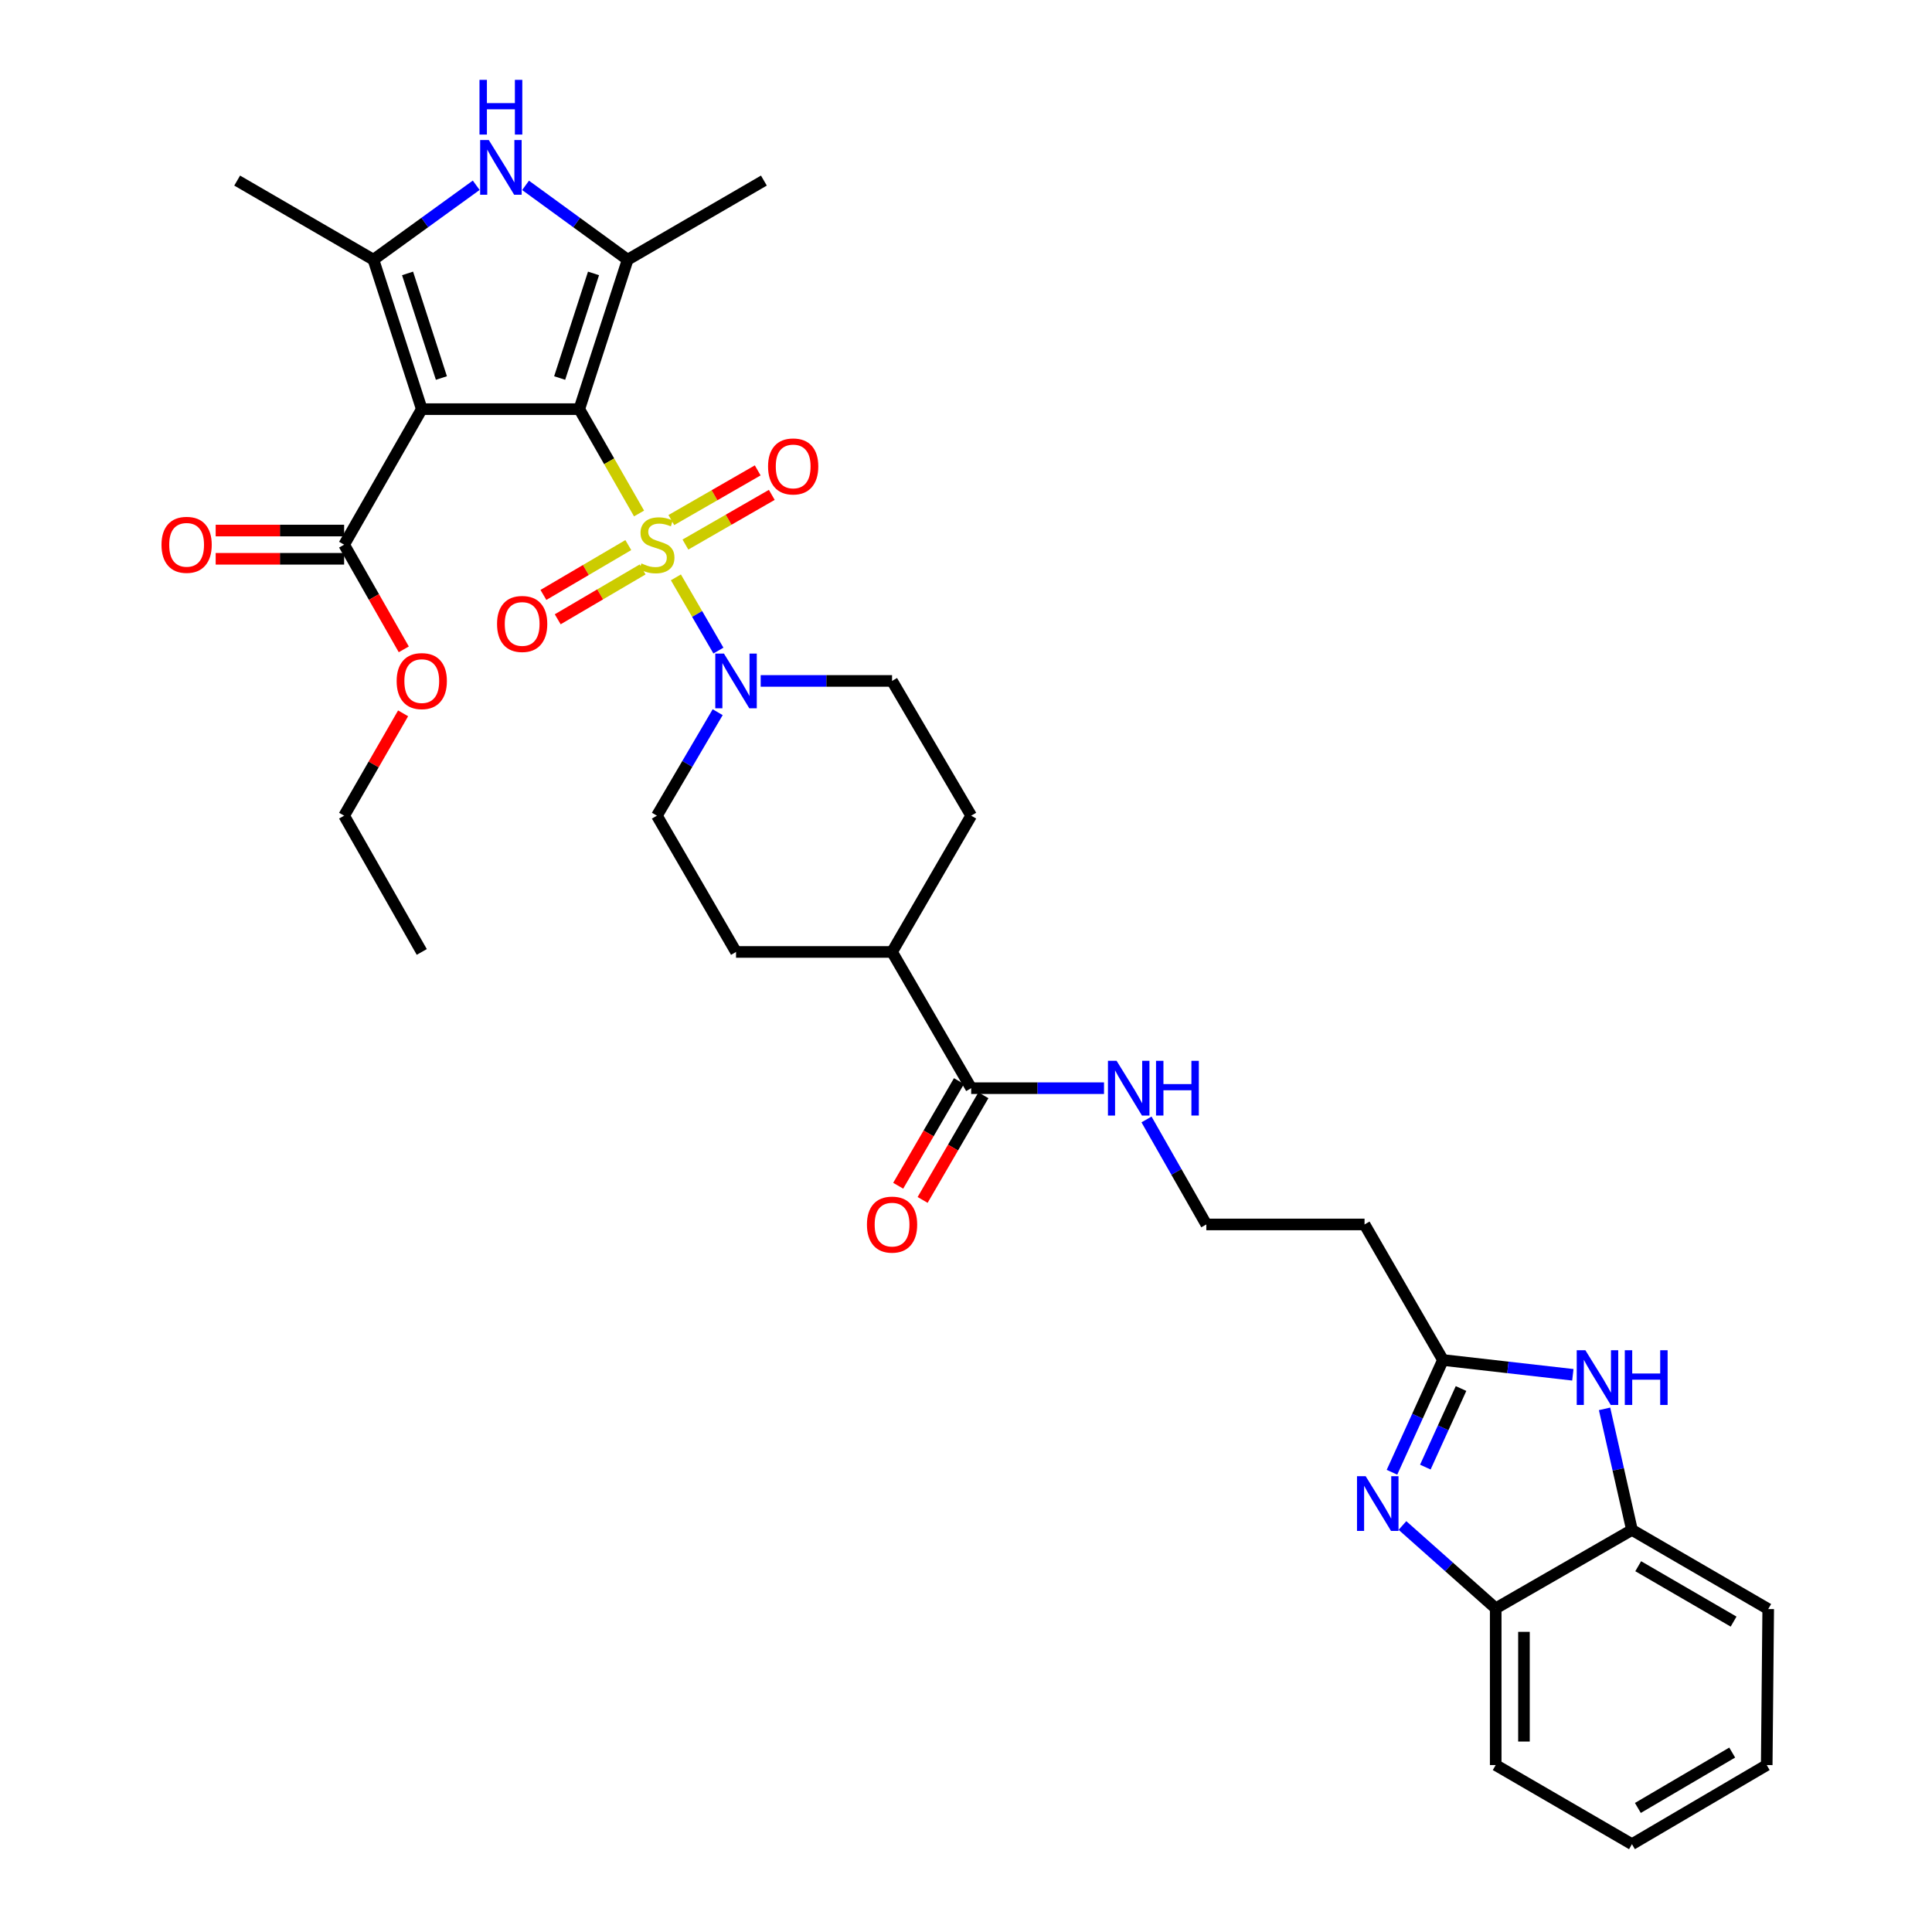 <?xml version='1.0' encoding='iso-8859-1'?>
<svg version='1.1' baseProfile='full'
              xmlns='http://www.w3.org/2000/svg'
                      xmlns:rdkit='http://www.rdkit.org/xml'
                      xmlns:xlink='http://www.w3.org/1999/xlink'
                  xml:space='preserve'
width='1000px' height='1000px' viewBox='0 0 1000 1000'>
<!-- END OF HEADER -->
<rect style='opacity:1.0;fill:#FFFFFF;stroke:none' width='1000' height='1000' x='0' y='0'> </rect>
<path class='bond-0' d='M 299.838,211.769 L 315.304,238.773' style='fill:none;fill-rule:evenodd;stroke:#000000;stroke-width:6px;stroke-linecap:butt;stroke-linejoin:miter;stroke-opacity:1' />
<path class='bond-0' d='M 315.304,238.773 L 330.77,265.778' style='fill:none;fill-rule:evenodd;stroke:#CCCC00;stroke-width:6px;stroke-linecap:butt;stroke-linejoin:miter;stroke-opacity:1' />
<path class='bond-1' d='M 299.838,211.769 L 218.308,211.769' style='fill:none;fill-rule:evenodd;stroke:#000000;stroke-width:6px;stroke-linecap:butt;stroke-linejoin:miter;stroke-opacity:1' />
<path class='bond-2' d='M 299.838,211.769 L 324.873,134.415' style='fill:none;fill-rule:evenodd;stroke:#000000;stroke-width:6px;stroke-linecap:butt;stroke-linejoin:miter;stroke-opacity:1' />
<path class='bond-2' d='M 289.682,195.664 L 307.207,141.516' style='fill:none;fill-rule:evenodd;stroke:#000000;stroke-width:6px;stroke-linecap:butt;stroke-linejoin:miter;stroke-opacity:1' />
<path class='bond-5' d='M 349.839,298.838 L 360.843,317.789' style='fill:none;fill-rule:evenodd;stroke:#CCCC00;stroke-width:6px;stroke-linecap:butt;stroke-linejoin:miter;stroke-opacity:1' />
<path class='bond-5' d='M 360.843,317.789 L 371.848,336.74' style='fill:none;fill-rule:evenodd;stroke:#0000FF;stroke-width:6px;stroke-linecap:butt;stroke-linejoin:miter;stroke-opacity:1' />
<path class='bond-13' d='M 325.21,282.134 L 303.24,295.036' style='fill:none;fill-rule:evenodd;stroke:#CCCC00;stroke-width:6px;stroke-linecap:butt;stroke-linejoin:miter;stroke-opacity:1' />
<path class='bond-13' d='M 303.24,295.036 L 281.269,307.938' style='fill:none;fill-rule:evenodd;stroke:#FF0000;stroke-width:6px;stroke-linecap:butt;stroke-linejoin:miter;stroke-opacity:1' />
<path class='bond-13' d='M 332.614,294.742 L 310.643,307.644' style='fill:none;fill-rule:evenodd;stroke:#CCCC00;stroke-width:6px;stroke-linecap:butt;stroke-linejoin:miter;stroke-opacity:1' />
<path class='bond-13' d='M 310.643,307.644 L 288.673,320.546' style='fill:none;fill-rule:evenodd;stroke:#FF0000;stroke-width:6px;stroke-linecap:butt;stroke-linejoin:miter;stroke-opacity:1' />
<path class='bond-14' d='M 354.774,281.862 L 377.125,269.004' style='fill:none;fill-rule:evenodd;stroke:#CCCC00;stroke-width:6px;stroke-linecap:butt;stroke-linejoin:miter;stroke-opacity:1' />
<path class='bond-14' d='M 377.125,269.004 L 399.477,256.146' style='fill:none;fill-rule:evenodd;stroke:#FF0000;stroke-width:6px;stroke-linecap:butt;stroke-linejoin:miter;stroke-opacity:1' />
<path class='bond-14' d='M 347.483,269.188 L 369.835,256.33' style='fill:none;fill-rule:evenodd;stroke:#CCCC00;stroke-width:6px;stroke-linecap:butt;stroke-linejoin:miter;stroke-opacity:1' />
<path class='bond-14' d='M 369.835,256.33 L 392.186,243.472' style='fill:none;fill-rule:evenodd;stroke:#FF0000;stroke-width:6px;stroke-linecap:butt;stroke-linejoin:miter;stroke-opacity:1' />
<path class='bond-3' d='M 218.308,211.769 L 193.29,134.415' style='fill:none;fill-rule:evenodd;stroke:#000000;stroke-width:6px;stroke-linecap:butt;stroke-linejoin:miter;stroke-opacity:1' />
<path class='bond-3' d='M 228.467,195.666 L 210.954,141.518' style='fill:none;fill-rule:evenodd;stroke:#000000;stroke-width:6px;stroke-linecap:butt;stroke-linejoin:miter;stroke-opacity:1' />
<path class='bond-9' d='M 218.308,211.769 L 178.124,281.919' style='fill:none;fill-rule:evenodd;stroke:#000000;stroke-width:6px;stroke-linecap:butt;stroke-linejoin:miter;stroke-opacity:1' />
<path class='bond-4' d='M 324.873,134.415 L 298.453,115.178' style='fill:none;fill-rule:evenodd;stroke:#000000;stroke-width:6px;stroke-linecap:butt;stroke-linejoin:miter;stroke-opacity:1' />
<path class='bond-4' d='M 298.453,115.178 L 272.033,95.941' style='fill:none;fill-rule:evenodd;stroke:#0000FF;stroke-width:6px;stroke-linecap:butt;stroke-linejoin:miter;stroke-opacity:1' />
<path class='bond-26' d='M 324.873,134.415 L 395.388,93.467' style='fill:none;fill-rule:evenodd;stroke:#000000;stroke-width:6px;stroke-linecap:butt;stroke-linejoin:miter;stroke-opacity:1' />
<path class='bond-27' d='M 193.29,134.415 L 122.758,93.467' style='fill:none;fill-rule:evenodd;stroke:#000000;stroke-width:6px;stroke-linecap:butt;stroke-linejoin:miter;stroke-opacity:1' />
<path class='bond-34' d='M 193.29,134.415 L 219.889,115.155' style='fill:none;fill-rule:evenodd;stroke:#000000;stroke-width:6px;stroke-linecap:butt;stroke-linejoin:miter;stroke-opacity:1' />
<path class='bond-34' d='M 219.889,115.155 L 246.488,95.895' style='fill:none;fill-rule:evenodd;stroke:#0000FF;stroke-width:6px;stroke-linecap:butt;stroke-linejoin:miter;stroke-opacity:1' />
<path class='bond-16' d='M 393.729,352.45 L 427.728,352.45' style='fill:none;fill-rule:evenodd;stroke:#0000FF;stroke-width:6px;stroke-linecap:butt;stroke-linejoin:miter;stroke-opacity:1' />
<path class='bond-16' d='M 427.728,352.45 L 461.728,352.45' style='fill:none;fill-rule:evenodd;stroke:#000000;stroke-width:6px;stroke-linecap:butt;stroke-linejoin:miter;stroke-opacity:1' />
<path class='bond-17' d='M 371.467,368.632 L 355.741,395.413' style='fill:none;fill-rule:evenodd;stroke:#0000FF;stroke-width:6px;stroke-linecap:butt;stroke-linejoin:miter;stroke-opacity:1' />
<path class='bond-17' d='M 355.741,395.413 L 340.014,422.193' style='fill:none;fill-rule:evenodd;stroke:#000000;stroke-width:6px;stroke-linecap:butt;stroke-linejoin:miter;stroke-opacity:1' />
<path class='bond-6' d='M 720.483,762.037 L 733.679,732.987' style='fill:none;fill-rule:evenodd;stroke:#0000FF;stroke-width:6px;stroke-linecap:butt;stroke-linejoin:miter;stroke-opacity:1' />
<path class='bond-6' d='M 733.679,732.987 L 746.875,703.937' style='fill:none;fill-rule:evenodd;stroke:#000000;stroke-width:6px;stroke-linecap:butt;stroke-linejoin:miter;stroke-opacity:1' />
<path class='bond-6' d='M 737.754,759.369 L 746.991,739.034' style='fill:none;fill-rule:evenodd;stroke:#0000FF;stroke-width:6px;stroke-linecap:butt;stroke-linejoin:miter;stroke-opacity:1' />
<path class='bond-6' d='M 746.991,739.034 L 756.229,718.699' style='fill:none;fill-rule:evenodd;stroke:#000000;stroke-width:6px;stroke-linecap:butt;stroke-linejoin:miter;stroke-opacity:1' />
<path class='bond-10' d='M 725.906,789.592 L 750.041,811.033' style='fill:none;fill-rule:evenodd;stroke:#0000FF;stroke-width:6px;stroke-linecap:butt;stroke-linejoin:miter;stroke-opacity:1' />
<path class='bond-10' d='M 750.041,811.033 L 774.176,832.474' style='fill:none;fill-rule:evenodd;stroke:#000000;stroke-width:6px;stroke-linecap:butt;stroke-linejoin:miter;stroke-opacity:1' />
<path class='bond-7' d='M 746.875,703.937 L 706.285,633.771' style='fill:none;fill-rule:evenodd;stroke:#000000;stroke-width:6px;stroke-linecap:butt;stroke-linejoin:miter;stroke-opacity:1' />
<path class='bond-8' d='M 746.875,703.937 L 780.488,707.764' style='fill:none;fill-rule:evenodd;stroke:#000000;stroke-width:6px;stroke-linecap:butt;stroke-linejoin:miter;stroke-opacity:1' />
<path class='bond-8' d='M 780.488,707.764 L 814.101,711.591' style='fill:none;fill-rule:evenodd;stroke:#0000FF;stroke-width:6px;stroke-linecap:butt;stroke-linejoin:miter;stroke-opacity:1' />
<path class='bond-11' d='M 830.516,729.224 L 837.608,760.554' style='fill:none;fill-rule:evenodd;stroke:#0000FF;stroke-width:6px;stroke-linecap:butt;stroke-linejoin:miter;stroke-opacity:1' />
<path class='bond-11' d='M 837.608,760.554 L 844.699,791.884' style='fill:none;fill-rule:evenodd;stroke:#000000;stroke-width:6px;stroke-linecap:butt;stroke-linejoin:miter;stroke-opacity:1' />
<path class='bond-19' d='M 178.124,274.608 L 144.878,274.608' style='fill:none;fill-rule:evenodd;stroke:#000000;stroke-width:6px;stroke-linecap:butt;stroke-linejoin:miter;stroke-opacity:1' />
<path class='bond-19' d='M 144.878,274.608 L 111.633,274.608' style='fill:none;fill-rule:evenodd;stroke:#FF0000;stroke-width:6px;stroke-linecap:butt;stroke-linejoin:miter;stroke-opacity:1' />
<path class='bond-19' d='M 178.124,289.229 L 144.878,289.229' style='fill:none;fill-rule:evenodd;stroke:#000000;stroke-width:6px;stroke-linecap:butt;stroke-linejoin:miter;stroke-opacity:1' />
<path class='bond-19' d='M 144.878,289.229 L 111.633,289.229' style='fill:none;fill-rule:evenodd;stroke:#FF0000;stroke-width:6px;stroke-linecap:butt;stroke-linejoin:miter;stroke-opacity:1' />
<path class='bond-25' d='M 178.124,281.919 L 193.559,309.01' style='fill:none;fill-rule:evenodd;stroke:#000000;stroke-width:6px;stroke-linecap:butt;stroke-linejoin:miter;stroke-opacity:1' />
<path class='bond-25' d='M 193.559,309.01 L 208.994,336.101' style='fill:none;fill-rule:evenodd;stroke:#FF0000;stroke-width:6px;stroke-linecap:butt;stroke-linejoin:miter;stroke-opacity:1' />
<path class='bond-28' d='M 774.176,832.474 L 774.176,913.59' style='fill:none;fill-rule:evenodd;stroke:#000000;stroke-width:6px;stroke-linecap:butt;stroke-linejoin:miter;stroke-opacity:1' />
<path class='bond-28' d='M 788.797,844.641 L 788.797,901.422' style='fill:none;fill-rule:evenodd;stroke:#000000;stroke-width:6px;stroke-linecap:butt;stroke-linejoin:miter;stroke-opacity:1' />
<path class='bond-36' d='M 774.176,832.474 L 844.699,791.884' style='fill:none;fill-rule:evenodd;stroke:#000000;stroke-width:6px;stroke-linecap:butt;stroke-linejoin:miter;stroke-opacity:1' />
<path class='bond-29' d='M 844.699,791.884 L 915.223,832.84' style='fill:none;fill-rule:evenodd;stroke:#000000;stroke-width:6px;stroke-linecap:butt;stroke-linejoin:miter;stroke-opacity:1' />
<path class='bond-29' d='M 847.935,810.671 L 897.301,839.34' style='fill:none;fill-rule:evenodd;stroke:#000000;stroke-width:6px;stroke-linecap:butt;stroke-linejoin:miter;stroke-opacity:1' />
<path class='bond-12' d='M 502.684,563.24 L 461.728,492.725' style='fill:none;fill-rule:evenodd;stroke:#000000;stroke-width:6px;stroke-linecap:butt;stroke-linejoin:miter;stroke-opacity:1' />
<path class='bond-20' d='M 496.362,559.569 L 480.633,586.655' style='fill:none;fill-rule:evenodd;stroke:#000000;stroke-width:6px;stroke-linecap:butt;stroke-linejoin:miter;stroke-opacity:1' />
<path class='bond-20' d='M 480.633,586.655 L 464.905,613.741' style='fill:none;fill-rule:evenodd;stroke:#FF0000;stroke-width:6px;stroke-linecap:butt;stroke-linejoin:miter;stroke-opacity:1' />
<path class='bond-20' d='M 509.006,566.911 L 493.278,593.997' style='fill:none;fill-rule:evenodd;stroke:#000000;stroke-width:6px;stroke-linecap:butt;stroke-linejoin:miter;stroke-opacity:1' />
<path class='bond-20' d='M 493.278,593.997 L 477.549,621.083' style='fill:none;fill-rule:evenodd;stroke:#FF0000;stroke-width:6px;stroke-linecap:butt;stroke-linejoin:miter;stroke-opacity:1' />
<path class='bond-21' d='M 502.684,563.24 L 537.06,563.24' style='fill:none;fill-rule:evenodd;stroke:#000000;stroke-width:6px;stroke-linecap:butt;stroke-linejoin:miter;stroke-opacity:1' />
<path class='bond-21' d='M 537.06,563.24 L 571.435,563.24' style='fill:none;fill-rule:evenodd;stroke:#0000FF;stroke-width:6px;stroke-linecap:butt;stroke-linejoin:miter;stroke-opacity:1' />
<path class='bond-15' d='M 706.285,633.771 L 624.39,633.771' style='fill:none;fill-rule:evenodd;stroke:#000000;stroke-width:6px;stroke-linecap:butt;stroke-linejoin:miter;stroke-opacity:1' />
<path class='bond-23' d='M 461.728,352.45 L 502.684,422.193' style='fill:none;fill-rule:evenodd;stroke:#000000;stroke-width:6px;stroke-linecap:butt;stroke-linejoin:miter;stroke-opacity:1' />
<path class='bond-22' d='M 340.014,422.193 L 380.97,492.725' style='fill:none;fill-rule:evenodd;stroke:#000000;stroke-width:6px;stroke-linecap:butt;stroke-linejoin:miter;stroke-opacity:1' />
<path class='bond-18' d='M 461.728,492.725 L 380.97,492.725' style='fill:none;fill-rule:evenodd;stroke:#000000;stroke-width:6px;stroke-linecap:butt;stroke-linejoin:miter;stroke-opacity:1' />
<path class='bond-35' d='M 461.728,492.725 L 502.684,422.193' style='fill:none;fill-rule:evenodd;stroke:#000000;stroke-width:6px;stroke-linecap:butt;stroke-linejoin:miter;stroke-opacity:1' />
<path class='bond-24' d='M 593.435,579.429 L 608.912,606.6' style='fill:none;fill-rule:evenodd;stroke:#0000FF;stroke-width:6px;stroke-linecap:butt;stroke-linejoin:miter;stroke-opacity:1' />
<path class='bond-24' d='M 608.912,606.6 L 624.39,633.771' style='fill:none;fill-rule:evenodd;stroke:#000000;stroke-width:6px;stroke-linecap:butt;stroke-linejoin:miter;stroke-opacity:1' />
<path class='bond-30' d='M 208.645,369.222 L 193.384,395.708' style='fill:none;fill-rule:evenodd;stroke:#FF0000;stroke-width:6px;stroke-linecap:butt;stroke-linejoin:miter;stroke-opacity:1' />
<path class='bond-30' d='M 193.384,395.708 L 178.124,422.193' style='fill:none;fill-rule:evenodd;stroke:#000000;stroke-width:6px;stroke-linecap:butt;stroke-linejoin:miter;stroke-opacity:1' />
<path class='bond-32' d='M 774.176,913.59 L 844.699,954.545' style='fill:none;fill-rule:evenodd;stroke:#000000;stroke-width:6px;stroke-linecap:butt;stroke-linejoin:miter;stroke-opacity:1' />
<path class='bond-33' d='M 915.223,832.84 L 914.451,913.59' style='fill:none;fill-rule:evenodd;stroke:#000000;stroke-width:6px;stroke-linecap:butt;stroke-linejoin:miter;stroke-opacity:1' />
<path class='bond-31' d='M 178.124,422.193 L 218.308,492.725' style='fill:none;fill-rule:evenodd;stroke:#000000;stroke-width:6px;stroke-linecap:butt;stroke-linejoin:miter;stroke-opacity:1' />
<path class='bond-37' d='M 844.699,954.545 L 914.451,913.59' style='fill:none;fill-rule:evenodd;stroke:#000000;stroke-width:6px;stroke-linecap:butt;stroke-linejoin:miter;stroke-opacity:1' />
<path class='bond-37' d='M 847.759,935.794 L 896.585,907.125' style='fill:none;fill-rule:evenodd;stroke:#000000;stroke-width:6px;stroke-linecap:butt;stroke-linejoin:miter;stroke-opacity:1' />
<path  class='atom-1' d='M 332.014 291.639
Q 332.334 291.759, 333.654 292.319
Q 334.974 292.879, 336.414 293.239
Q 337.894 293.559, 339.334 293.559
Q 342.014 293.559, 343.574 292.279
Q 345.134 290.959, 345.134 288.679
Q 345.134 287.119, 344.334 286.159
Q 343.574 285.199, 342.374 284.679
Q 341.174 284.159, 339.174 283.559
Q 336.654 282.799, 335.134 282.079
Q 333.654 281.359, 332.574 279.839
Q 331.534 278.319, 331.534 275.759
Q 331.534 272.199, 333.934 269.999
Q 336.374 267.799, 341.174 267.799
Q 344.454 267.799, 348.174 269.359
L 347.254 272.439
Q 343.854 271.039, 341.294 271.039
Q 338.534 271.039, 337.014 272.199
Q 335.494 273.319, 335.534 275.279
Q 335.534 276.799, 336.294 277.719
Q 337.094 278.639, 338.214 279.159
Q 339.374 279.679, 341.294 280.279
Q 343.854 281.079, 345.374 281.879
Q 346.894 282.679, 347.974 284.319
Q 349.094 285.919, 349.094 288.679
Q 349.094 292.599, 346.454 294.719
Q 343.854 296.799, 339.494 296.799
Q 336.974 296.799, 335.054 296.239
Q 333.174 295.719, 330.934 294.799
L 332.014 291.639
' fill='#CCCC00'/>
<path  class='atom-5' d='M 253.004 72.484
L 262.284 87.484
Q 263.204 88.964, 264.684 91.644
Q 266.164 94.324, 266.244 94.484
L 266.244 72.484
L 270.004 72.484
L 270.004 100.804
L 266.124 100.804
L 256.164 84.404
Q 255.004 82.484, 253.764 80.284
Q 252.564 78.084, 252.204 77.404
L 252.204 100.804
L 248.524 100.804
L 248.524 72.484
L 253.004 72.484
' fill='#0000FF'/>
<path  class='atom-5' d='M 248.184 41.332
L 252.024 41.332
L 252.024 53.372
L 266.504 53.372
L 266.504 41.332
L 270.344 41.332
L 270.344 69.652
L 266.504 69.652
L 266.504 56.572
L 252.024 56.572
L 252.024 69.652
L 248.184 69.652
L 248.184 41.332
' fill='#0000FF'/>
<path  class='atom-6' d='M 374.71 338.29
L 383.99 353.29
Q 384.91 354.77, 386.39 357.45
Q 387.87 360.13, 387.95 360.29
L 387.95 338.29
L 391.71 338.29
L 391.71 366.61
L 387.83 366.61
L 377.87 350.21
Q 376.71 348.29, 375.47 346.09
Q 374.27 343.89, 373.91 343.21
L 373.91 366.61
L 370.23 366.61
L 370.23 338.29
L 374.71 338.29
' fill='#0000FF'/>
<path  class='atom-7' d='M 706.864 764.077
L 716.144 779.077
Q 717.064 780.557, 718.544 783.237
Q 720.024 785.917, 720.104 786.077
L 720.104 764.077
L 723.864 764.077
L 723.864 792.397
L 719.984 792.397
L 710.024 775.997
Q 708.864 774.077, 707.624 771.877
Q 706.424 769.677, 706.064 768.997
L 706.064 792.397
L 702.384 792.397
L 702.384 764.077
L 706.864 764.077
' fill='#0000FF'/>
<path  class='atom-9' d='M 820.593 698.883
L 829.873 713.883
Q 830.793 715.363, 832.273 718.043
Q 833.753 720.723, 833.833 720.883
L 833.833 698.883
L 837.593 698.883
L 837.593 727.203
L 833.713 727.203
L 823.753 710.803
Q 822.593 708.883, 821.353 706.683
Q 820.153 704.483, 819.793 703.803
L 819.793 727.203
L 816.113 727.203
L 816.113 698.883
L 820.593 698.883
' fill='#0000FF'/>
<path  class='atom-9' d='M 840.993 698.883
L 844.833 698.883
L 844.833 710.923
L 859.313 710.923
L 859.313 698.883
L 863.153 698.883
L 863.153 727.203
L 859.313 727.203
L 859.313 714.123
L 844.833 714.123
L 844.833 727.203
L 840.993 727.203
L 840.993 698.883
' fill='#0000FF'/>
<path  class='atom-14' d='M 257.271 322.954
Q 257.271 316.154, 260.631 312.354
Q 263.991 308.554, 270.271 308.554
Q 276.551 308.554, 279.911 312.354
Q 283.271 316.154, 283.271 322.954
Q 283.271 329.834, 279.871 333.754
Q 276.471 337.634, 270.271 337.634
Q 264.031 337.634, 260.631 333.754
Q 257.271 329.874, 257.271 322.954
M 270.271 334.434
Q 274.591 334.434, 276.911 331.554
Q 279.271 328.634, 279.271 322.954
Q 279.271 317.394, 276.911 314.594
Q 274.591 311.754, 270.271 311.754
Q 265.951 311.754, 263.591 314.554
Q 261.271 317.354, 261.271 322.954
Q 261.271 328.674, 263.591 331.554
Q 265.951 334.434, 270.271 334.434
' fill='#FF0000'/>
<path  class='atom-15' d='M 397.545 241.425
Q 397.545 234.625, 400.905 230.825
Q 404.265 227.025, 410.545 227.025
Q 416.825 227.025, 420.185 230.825
Q 423.545 234.625, 423.545 241.425
Q 423.545 248.305, 420.145 252.225
Q 416.745 256.105, 410.545 256.105
Q 404.305 256.105, 400.905 252.225
Q 397.545 248.345, 397.545 241.425
M 410.545 252.905
Q 414.865 252.905, 417.185 250.025
Q 419.545 247.105, 419.545 241.425
Q 419.545 235.865, 417.185 233.065
Q 414.865 230.225, 410.545 230.225
Q 406.225 230.225, 403.865 233.025
Q 401.545 235.825, 401.545 241.425
Q 401.545 247.145, 403.865 250.025
Q 406.225 252.905, 410.545 252.905
' fill='#FF0000'/>
<path  class='atom-20' d='M 83.594 281.999
Q 83.594 275.199, 86.954 271.399
Q 90.314 267.599, 96.594 267.599
Q 102.874 267.599, 106.234 271.399
Q 109.594 275.199, 109.594 281.999
Q 109.594 288.879, 106.194 292.799
Q 102.794 296.679, 96.594 296.679
Q 90.355 296.679, 86.954 292.799
Q 83.594 288.919, 83.594 281.999
M 96.594 293.479
Q 100.914 293.479, 103.234 290.599
Q 105.594 287.679, 105.594 281.999
Q 105.594 276.439, 103.234 273.639
Q 100.914 270.799, 96.594 270.799
Q 92.275 270.799, 89.915 273.599
Q 87.594 276.399, 87.594 281.999
Q 87.594 287.719, 89.915 290.599
Q 92.275 293.479, 96.594 293.479
' fill='#FF0000'/>
<path  class='atom-21' d='M 448.728 633.851
Q 448.728 627.051, 452.088 623.251
Q 455.448 619.451, 461.728 619.451
Q 468.008 619.451, 471.368 623.251
Q 474.728 627.051, 474.728 633.851
Q 474.728 640.731, 471.328 644.651
Q 467.928 648.531, 461.728 648.531
Q 455.488 648.531, 452.088 644.651
Q 448.728 640.771, 448.728 633.851
M 461.728 645.331
Q 466.048 645.331, 468.368 642.451
Q 470.728 639.531, 470.728 633.851
Q 470.728 628.291, 468.368 625.491
Q 466.048 622.651, 461.728 622.651
Q 457.408 622.651, 455.048 625.451
Q 452.728 628.251, 452.728 633.851
Q 452.728 639.571, 455.048 642.451
Q 457.408 645.331, 461.728 645.331
' fill='#FF0000'/>
<path  class='atom-22' d='M 577.954 549.08
L 587.234 564.08
Q 588.154 565.56, 589.634 568.24
Q 591.114 570.92, 591.194 571.08
L 591.194 549.08
L 594.954 549.08
L 594.954 577.4
L 591.074 577.4
L 581.114 561
Q 579.954 559.08, 578.714 556.88
Q 577.514 554.68, 577.154 554
L 577.154 577.4
L 573.474 577.4
L 573.474 549.08
L 577.954 549.08
' fill='#0000FF'/>
<path  class='atom-22' d='M 598.354 549.08
L 602.194 549.08
L 602.194 561.12
L 616.674 561.12
L 616.674 549.08
L 620.514 549.08
L 620.514 577.4
L 616.674 577.4
L 616.674 564.32
L 602.194 564.32
L 602.194 577.4
L 598.354 577.4
L 598.354 549.08
' fill='#0000FF'/>
<path  class='atom-26' d='M 205.308 352.53
Q 205.308 345.73, 208.668 341.93
Q 212.028 338.13, 218.308 338.13
Q 224.588 338.13, 227.948 341.93
Q 231.308 345.73, 231.308 352.53
Q 231.308 359.41, 227.908 363.33
Q 224.508 367.21, 218.308 367.21
Q 212.068 367.21, 208.668 363.33
Q 205.308 359.45, 205.308 352.53
M 218.308 364.01
Q 222.628 364.01, 224.948 361.13
Q 227.308 358.21, 227.308 352.53
Q 227.308 346.97, 224.948 344.17
Q 222.628 341.33, 218.308 341.33
Q 213.988 341.33, 211.628 344.13
Q 209.308 346.93, 209.308 352.53
Q 209.308 358.25, 211.628 361.13
Q 213.988 364.01, 218.308 364.01
' fill='#FF0000'/>
</svg>
